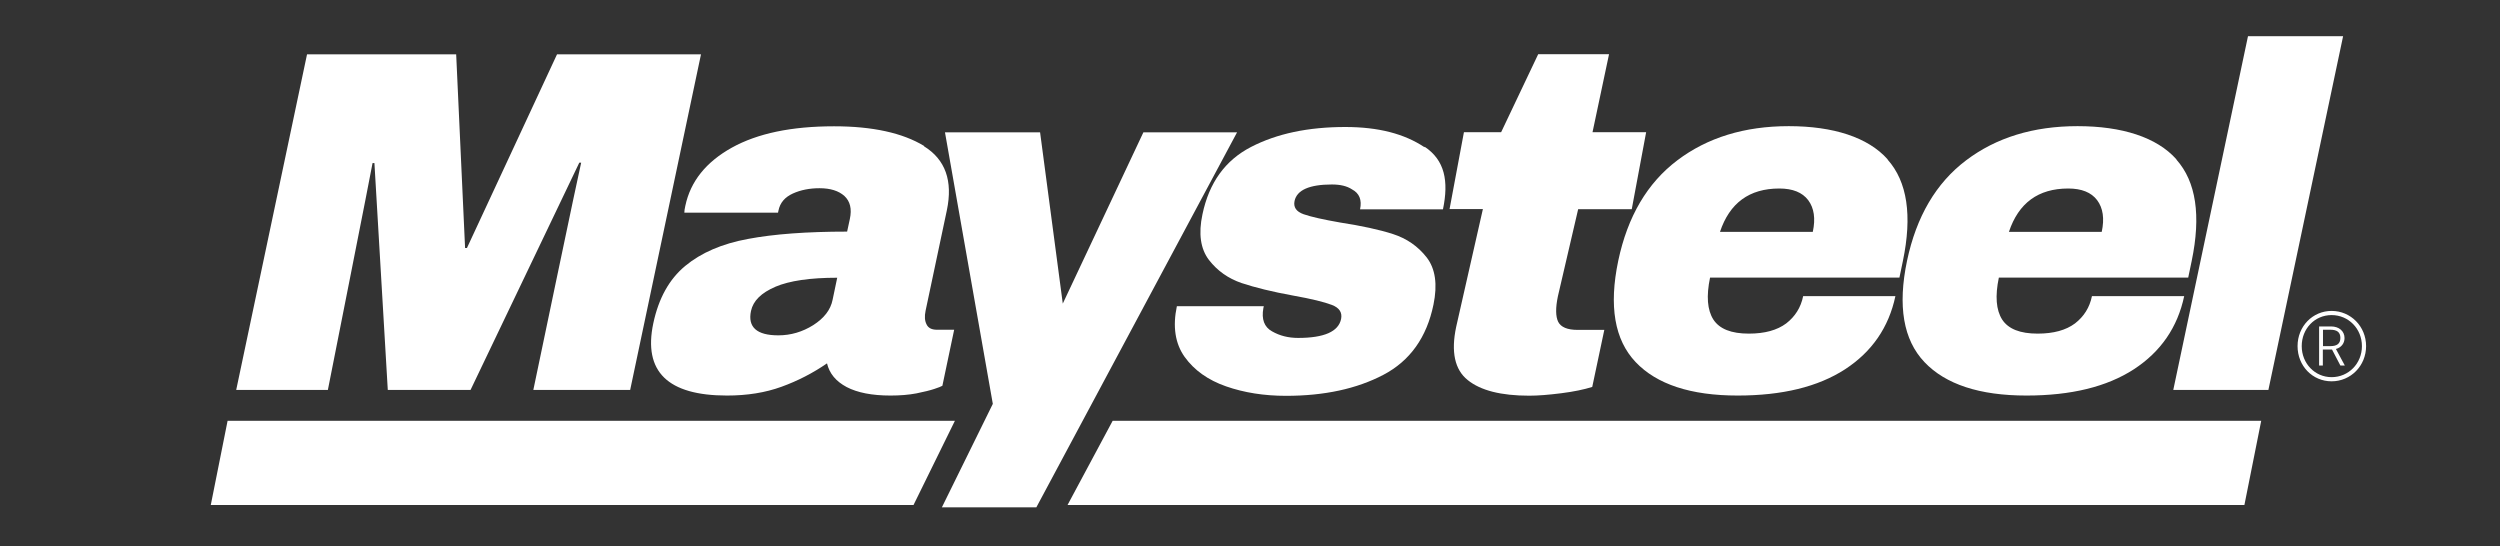 <?xml version="1.0" encoding="UTF-8"?><svg id="Layer_1" xmlns="http://www.w3.org/2000/svg" viewBox="0 0 174 38"><rect x="0" y="0" width="174" height="38" fill="#333333" stroke="none"/><defs><style>.cls-1{fill:#fff;stroke-width:0px;}</style></defs><polygon class="cls-1" points="66.46 29.29 15.84 29.29 14.67 35.15 63.58 35.15 66.46 29.29"/><polygon class="cls-1" points="77.44 29.29 74.3 35.15 156.21 35.15 157.38 29.29 77.44 29.29"/><path class="cls-1" d="M37.12,27.14s3.26-15.62,3.33-15.82h-.13l-7.57,15.82h-5.76l-.93-15.79h-.13c-.02.2-3.11,15.79-3.11,15.79h-6.38L21.37,3.78h10.38l.62,13.48h.13l6.27-13.48h10.02l-4.93,23.36h-6.74Z"/><path class="cls-1" d="M64.31,10.18c1.49.92,2.02,2.41,1.59,4.46l-1.48,6.99c-.08.39-.06.7.07.95.12.25.36.37.72.37h1.2l-.82,3.9c-.08.05-.26.12-.56.22-.3.1-.71.2-1.25.31-.53.1-1.13.15-1.8.15-1.29,0-2.3-.2-3.05-.59-.75-.4-1.2-.94-1.37-1.65-.99.68-2.04,1.22-3.17,1.63-1.13.41-2.39.61-3.79.61-4.13,0-5.84-1.67-5.13-5.03.37-1.74,1.11-3.07,2.22-3.99,1.11-.92,2.57-1.55,4.37-1.88,1.8-.34,4.1-.51,6.9-.51l.19-.88c.15-.7.02-1.23-.38-1.6-.4-.36-.98-.54-1.73-.54-.69,0-1.31.12-1.86.37-.55.25-.89.64-1,1.19l-.03.14h-6.52c0-.11.02-.27.07-.48.36-1.7,1.44-3.04,3.23-4.04,1.8-1,4.17-1.49,7.12-1.49,2.68,0,4.77.46,6.27,1.37ZM53.97,19.96c-.99.42-1.55.98-1.7,1.68-.24,1.13.4,1.7,1.9,1.7.87,0,1.68-.24,2.43-.71.75-.48,1.21-1.06,1.35-1.77l.32-1.53c-1.89,0-3.32.21-4.31.63Z"/><path class="cls-1" d="M65.56,35.3l3.54-7.19-3.33-18.9h6.62l1.58,11.92,5.61-11.92h6.52l-13.97,26.1h-6.58Z"/><path class="cls-1" d="M99.15,10.21c1.41.94,1.69,2.39,1.28,4.36h-5.77c.14-.66-.05-1.12-.56-1.39-.35-.23-.81-.34-1.4-.34-1.57,0-2.44.39-2.6,1.15-.09.43.12.74.63.92.51.18,1.36.37,2.56.58,1.48.23,2.7.49,3.66.8.96.31,1.74.85,2.35,1.63.6.78.76,1.87.47,3.28-.47,2.29-1.64,3.92-3.49,4.89-1.85.97-4.11,1.46-6.77,1.46-1.53,0-2.92-.22-4.18-.66-1.26-.44-2.22-1.13-2.88-2.05-.66-.93-.84-2.11-.54-3.53h6.05l-.03.14c-.14.77.06,1.31.6,1.61.54.31,1.14.46,1.82.46,1.81,0,2.81-.44,2.99-1.32.09-.45-.12-.78-.65-.98-.53-.2-1.41-.42-2.65-.64-1.49-.27-2.7-.57-3.63-.88-.93-.32-1.68-.85-2.27-1.61-.58-.76-.74-1.82-.45-3.17.46-2.2,1.58-3.76,3.38-4.69,1.8-.93,3.98-1.39,6.56-1.39,2.31,0,4.11.47,5.52,1.41Z"/><path class="cls-1" d="M114.57,9.21l-1,5.35h-3.73l-1.41,6.06c-.17.81-.16,1.41.02,1.78.19.37.64.56,1.35.56h1.86l-.84,3.97c-.57.18-1.29.33-2.16.44-.87.11-1.61.17-2.23.17-1.95,0-3.38-.36-4.28-1.09-.9-.72-1.17-1.96-.8-3.7l1.86-8.2h-2.32l1-5.35h2.59l2.58-5.43h4.93l-1.15,5.43h3.73Z"/><path class="cls-1" d="M131.38,11.11c1.37,1.54,1.72,3.89,1.06,7.06l-.24,1.15h-13.18c-.27,1.29-.19,2.26.23,2.92.43.66,1.25.98,2.47.98,1.11,0,1.97-.24,2.6-.71.62-.48,1.02-1.11,1.18-1.9h6.42c-.46,2.17-1.63,3.87-3.5,5.09-1.88,1.22-4.37,1.83-7.48,1.83-3.26,0-5.63-.78-7.1-2.33-1.47-1.55-1.87-3.9-1.21-7.05.65-3.08,2.02-5.41,4.11-6.99,2.09-1.58,4.67-2.38,7.76-2.38s5.51.77,6.88,2.31ZM119.71,16.14h6.46c.2-.93.09-1.66-.32-2.21-.41-.54-1.08-.81-2.01-.81-2.09,0-3.46,1.01-4.13,3.02Z"/><path class="cls-1" d="M151.48,11.11c1.37,1.54,1.72,3.89,1.06,7.06l-.24,1.15h-13.18c-.27,1.29-.19,2.26.23,2.92.43.66,1.25.98,2.47.98,1.11,0,1.97-.24,2.6-.71.62-.48,1.02-1.11,1.18-1.9h6.42c-.46,2.17-1.63,3.87-3.5,5.09-1.88,1.22-4.37,1.83-7.48,1.83-3.26,0-5.63-.78-7.1-2.33-1.47-1.55-1.87-3.9-1.21-7.05.65-3.08,2.02-5.41,4.11-6.99,2.09-1.58,4.67-2.38,7.76-2.38s5.51.77,6.88,2.31ZM139.82,16.14h6.46c.2-.93.09-1.66-.32-2.21-.41-.54-1.08-.81-2.01-.81-2.09,0-3.46,1.01-4.13,3.02Z"/><path class="cls-1" d="M151.26,27.14l5.2-24.62h6.62l-5.2,24.62h-6.62Z"/><path class="cls-1" d="M162.28,21.64c1.33,0,2.4,1.08,2.4,2.45s-1.07,2.45-2.4,2.45-2.37-1.07-2.37-2.45,1.05-2.45,2.37-2.45ZM162.28,26.25c1.18,0,2.11-.95,2.11-2.16s-.93-2.16-2.11-2.16-2.08.95-2.08,2.16.92,2.16,2.08,2.16ZM161.68,25.44h-.27v-2.72h.83c.56,0,.94.33.94.81,0,.37-.23.66-.6.76l.62,1.15h-.31l-.58-1.11h-.64v1.11ZM161.68,22.96v1.13h.52c.45,0,.69-.17.69-.57s-.24-.57-.69-.57h-.52Z"/></svg>